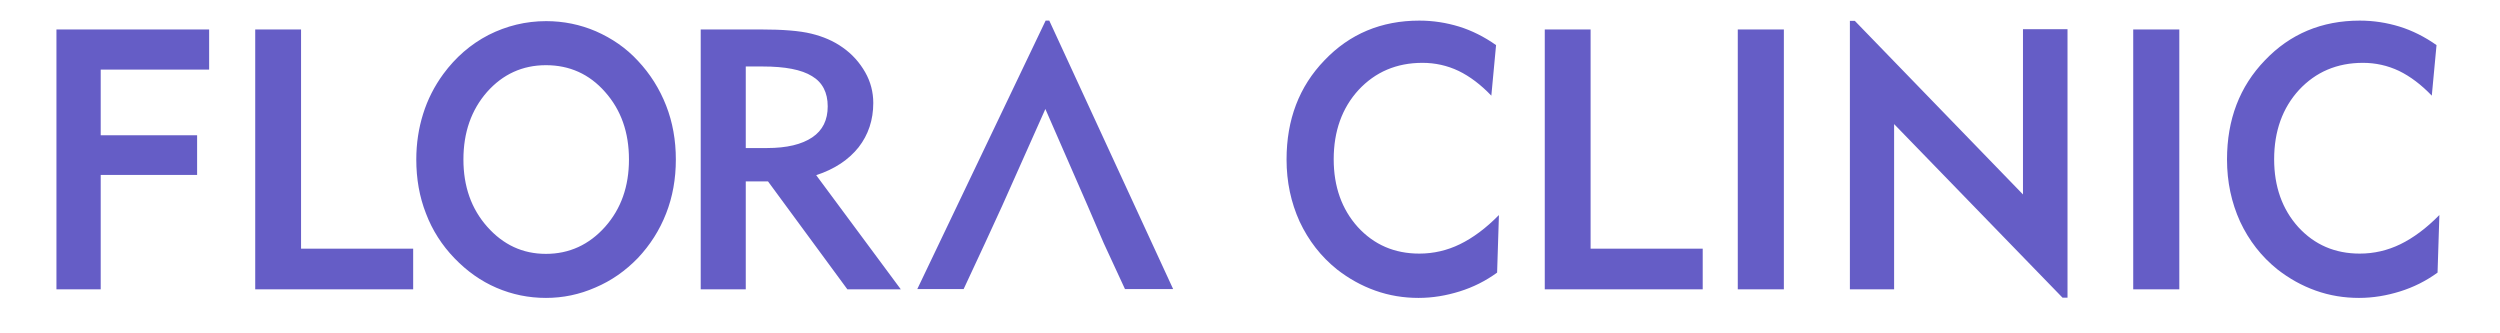 <svg xmlns="http://www.w3.org/2000/svg" xmlns:xlink="http://www.w3.org/1999/xlink" width="300" zoomAndPan="magnify" viewBox="0 0 224.88 30" height="40" preserveAspectRatio="xMidYMid meet" version="1.0"><defs><clipPath id="id1"><path d="M 5.02 1.766 L 219.859 1.766 L 219.859 27 L 5.02 27 Z M 5.02 1.766 " clip-rule="nonzero"/></clipPath></defs><g clip-path="url(#id1)"><path fill="rgb(39.609%, 36.469%, 77.649%)" d="M 219.32 24.535 C 218.281 25.289 217.152 25.852 215.949 26.227 C 214.746 26.602 213.523 26.812 212.25 26.812 C 210.906 26.812 209.609 26.602 208.359 26.156 C 207.109 25.711 205.98 25.078 204.918 24.254 C 203.457 23.082 202.348 21.652 201.547 19.941 C 200.77 18.227 200.371 16.375 200.371 14.355 C 200.371 10.77 201.5 7.789 203.789 5.422 C 206.051 3.051 208.902 1.855 212.32 1.855 C 213.57 1.855 214.746 2.043 215.902 2.395 C 217.035 2.746 218.164 3.309 219.227 4.059 L 218.801 8.609 C 217.859 7.625 216.867 6.875 215.855 6.383 C 214.816 5.891 213.734 5.656 212.602 5.656 C 210.27 5.656 208.359 6.477 206.852 8.094 C 205.367 9.715 204.613 11.801 204.613 14.332 C 204.613 16.797 205.344 18.836 206.781 20.434 C 208.242 22.027 210.082 22.824 212.32 22.824 C 213.594 22.824 214.816 22.543 215.973 21.98 C 217.129 21.418 218.305 20.551 219.484 19.352 Z M 191.93 26.039 L 191.93 2.652 L 196.078 2.652 L 196.078 26.039 Z M 166.43 26.039 L 166.43 1.879 L 166.875 1.879 L 182.008 17.5 L 182.008 2.629 L 186.016 2.629 L 186.016 26.789 L 185.566 26.789 L 170.41 11.168 L 170.41 26.039 Z M 156.34 26.039 L 156.34 2.652 L 160.488 2.652 L 160.488 26.039 Z M 138.969 26.039 L 138.969 2.652 L 143.094 2.652 L 143.094 22.379 L 153.184 22.379 L 153.184 26.039 Z M 134.68 24.535 C 133.645 25.289 132.512 25.852 131.309 26.227 C 130.105 26.602 128.883 26.812 127.609 26.812 C 126.266 26.812 124.969 26.602 123.719 26.156 C 122.469 25.711 121.34 25.078 120.277 24.254 C 118.816 23.082 117.711 21.652 116.906 19.941 C 116.129 18.227 115.73 16.375 115.73 14.355 C 115.73 10.77 116.859 7.789 119.148 5.422 C 121.41 3.051 124.262 1.855 127.68 1.855 C 128.93 1.855 130.105 2.043 131.262 2.395 C 132.395 2.746 133.523 3.309 134.586 4.059 L 134.16 8.609 C 133.219 7.625 132.23 6.875 131.215 6.383 C 130.18 5.891 129.094 5.656 127.961 5.656 C 125.629 5.656 123.719 6.477 122.211 8.094 C 120.727 9.715 119.973 11.801 119.973 14.332 C 119.973 16.797 120.703 18.836 122.141 20.434 C 123.602 22.027 125.441 22.824 127.68 22.824 C 128.953 22.824 130.18 22.543 131.332 21.98 C 132.488 21.418 133.668 20.551 134.844 19.352 Z M 97.793 18.438 L 94.023 9.809 L 90.133 18.531 L 88.602 21.863 L 86.668 26.016 L 82.496 26.016 L 94.047 1.855 L 94.375 1.855 L 105.523 26.016 L 101.188 26.016 L 99.277 21.887 Z M 63.004 26.039 L 63.004 2.652 L 68.449 2.652 C 70.383 2.652 71.891 2.77 72.949 3.027 C 74.012 3.285 74.953 3.684 75.777 4.27 C 76.652 4.883 77.309 5.633 77.805 6.5 C 78.301 7.367 78.535 8.305 78.535 9.266 C 78.535 10.793 78.09 12.129 77.215 13.254 C 76.32 14.379 75.047 15.227 73.398 15.766 L 81.012 26.039 L 76.203 26.039 L 69.062 16.328 L 67.059 16.328 L 67.059 26.039 Z M 67.059 13.324 L 68.965 13.324 C 70.758 13.324 72.102 12.996 73.043 12.363 C 73.988 11.73 74.434 10.793 74.434 9.574 C 74.434 8.328 73.965 7.414 73.02 6.852 C 72.078 6.266 70.594 5.984 68.59 5.984 L 67.059 5.984 Z M 37.406 14.355 C 37.406 12.902 37.617 11.543 38.02 10.254 C 38.422 8.961 39.031 7.766 39.836 6.664 C 40.941 5.164 42.285 3.988 43.91 3.145 C 45.539 2.324 47.258 1.902 49.098 1.902 C 50.652 1.902 52.16 2.207 53.574 2.816 C 55.012 3.449 56.285 4.316 57.348 5.469 C 58.453 6.641 59.305 8 59.891 9.5 C 60.48 11.004 60.766 12.621 60.766 14.355 C 60.766 16.094 60.48 17.711 59.891 19.211 C 59.305 20.715 58.453 22.051 57.348 23.223 C 56.238 24.371 54.965 25.266 53.527 25.875 C 52.09 26.508 50.605 26.812 49.074 26.812 C 47.52 26.812 46.031 26.508 44.617 25.898 C 43.203 25.289 41.957 24.395 40.848 23.246 C 39.715 22.074 38.844 20.715 38.277 19.211 C 37.688 17.711 37.406 16.094 37.406 14.355 Z M 41.648 14.355 C 41.648 16.773 42.355 18.789 43.793 20.41 C 45.23 22.027 46.977 22.848 49.074 22.848 C 51.172 22.848 52.961 22.027 54.402 20.41 C 55.84 18.789 56.547 16.773 56.547 14.355 C 56.547 11.918 55.84 9.902 54.402 8.281 C 52.984 6.664 51.195 5.867 49.074 5.867 C 46.953 5.867 45.184 6.688 43.77 8.281 C 42.355 9.902 41.648 11.918 41.648 14.355 Z M 22.91 26.039 L 22.91 2.652 L 27.035 2.652 L 27.035 22.379 L 37.125 22.379 L 37.125 26.039 Z M 4.926 26.039 L 4.926 2.652 L 18.762 2.652 L 18.762 6.266 L 9.004 6.266 L 9.004 12.176 L 17.68 12.176 L 17.68 15.742 L 9.004 15.742 L 9.004 26.039 Z M 4.926 26.039 " fill-opacity="1" fill-rule="nonzero"/></g></svg>